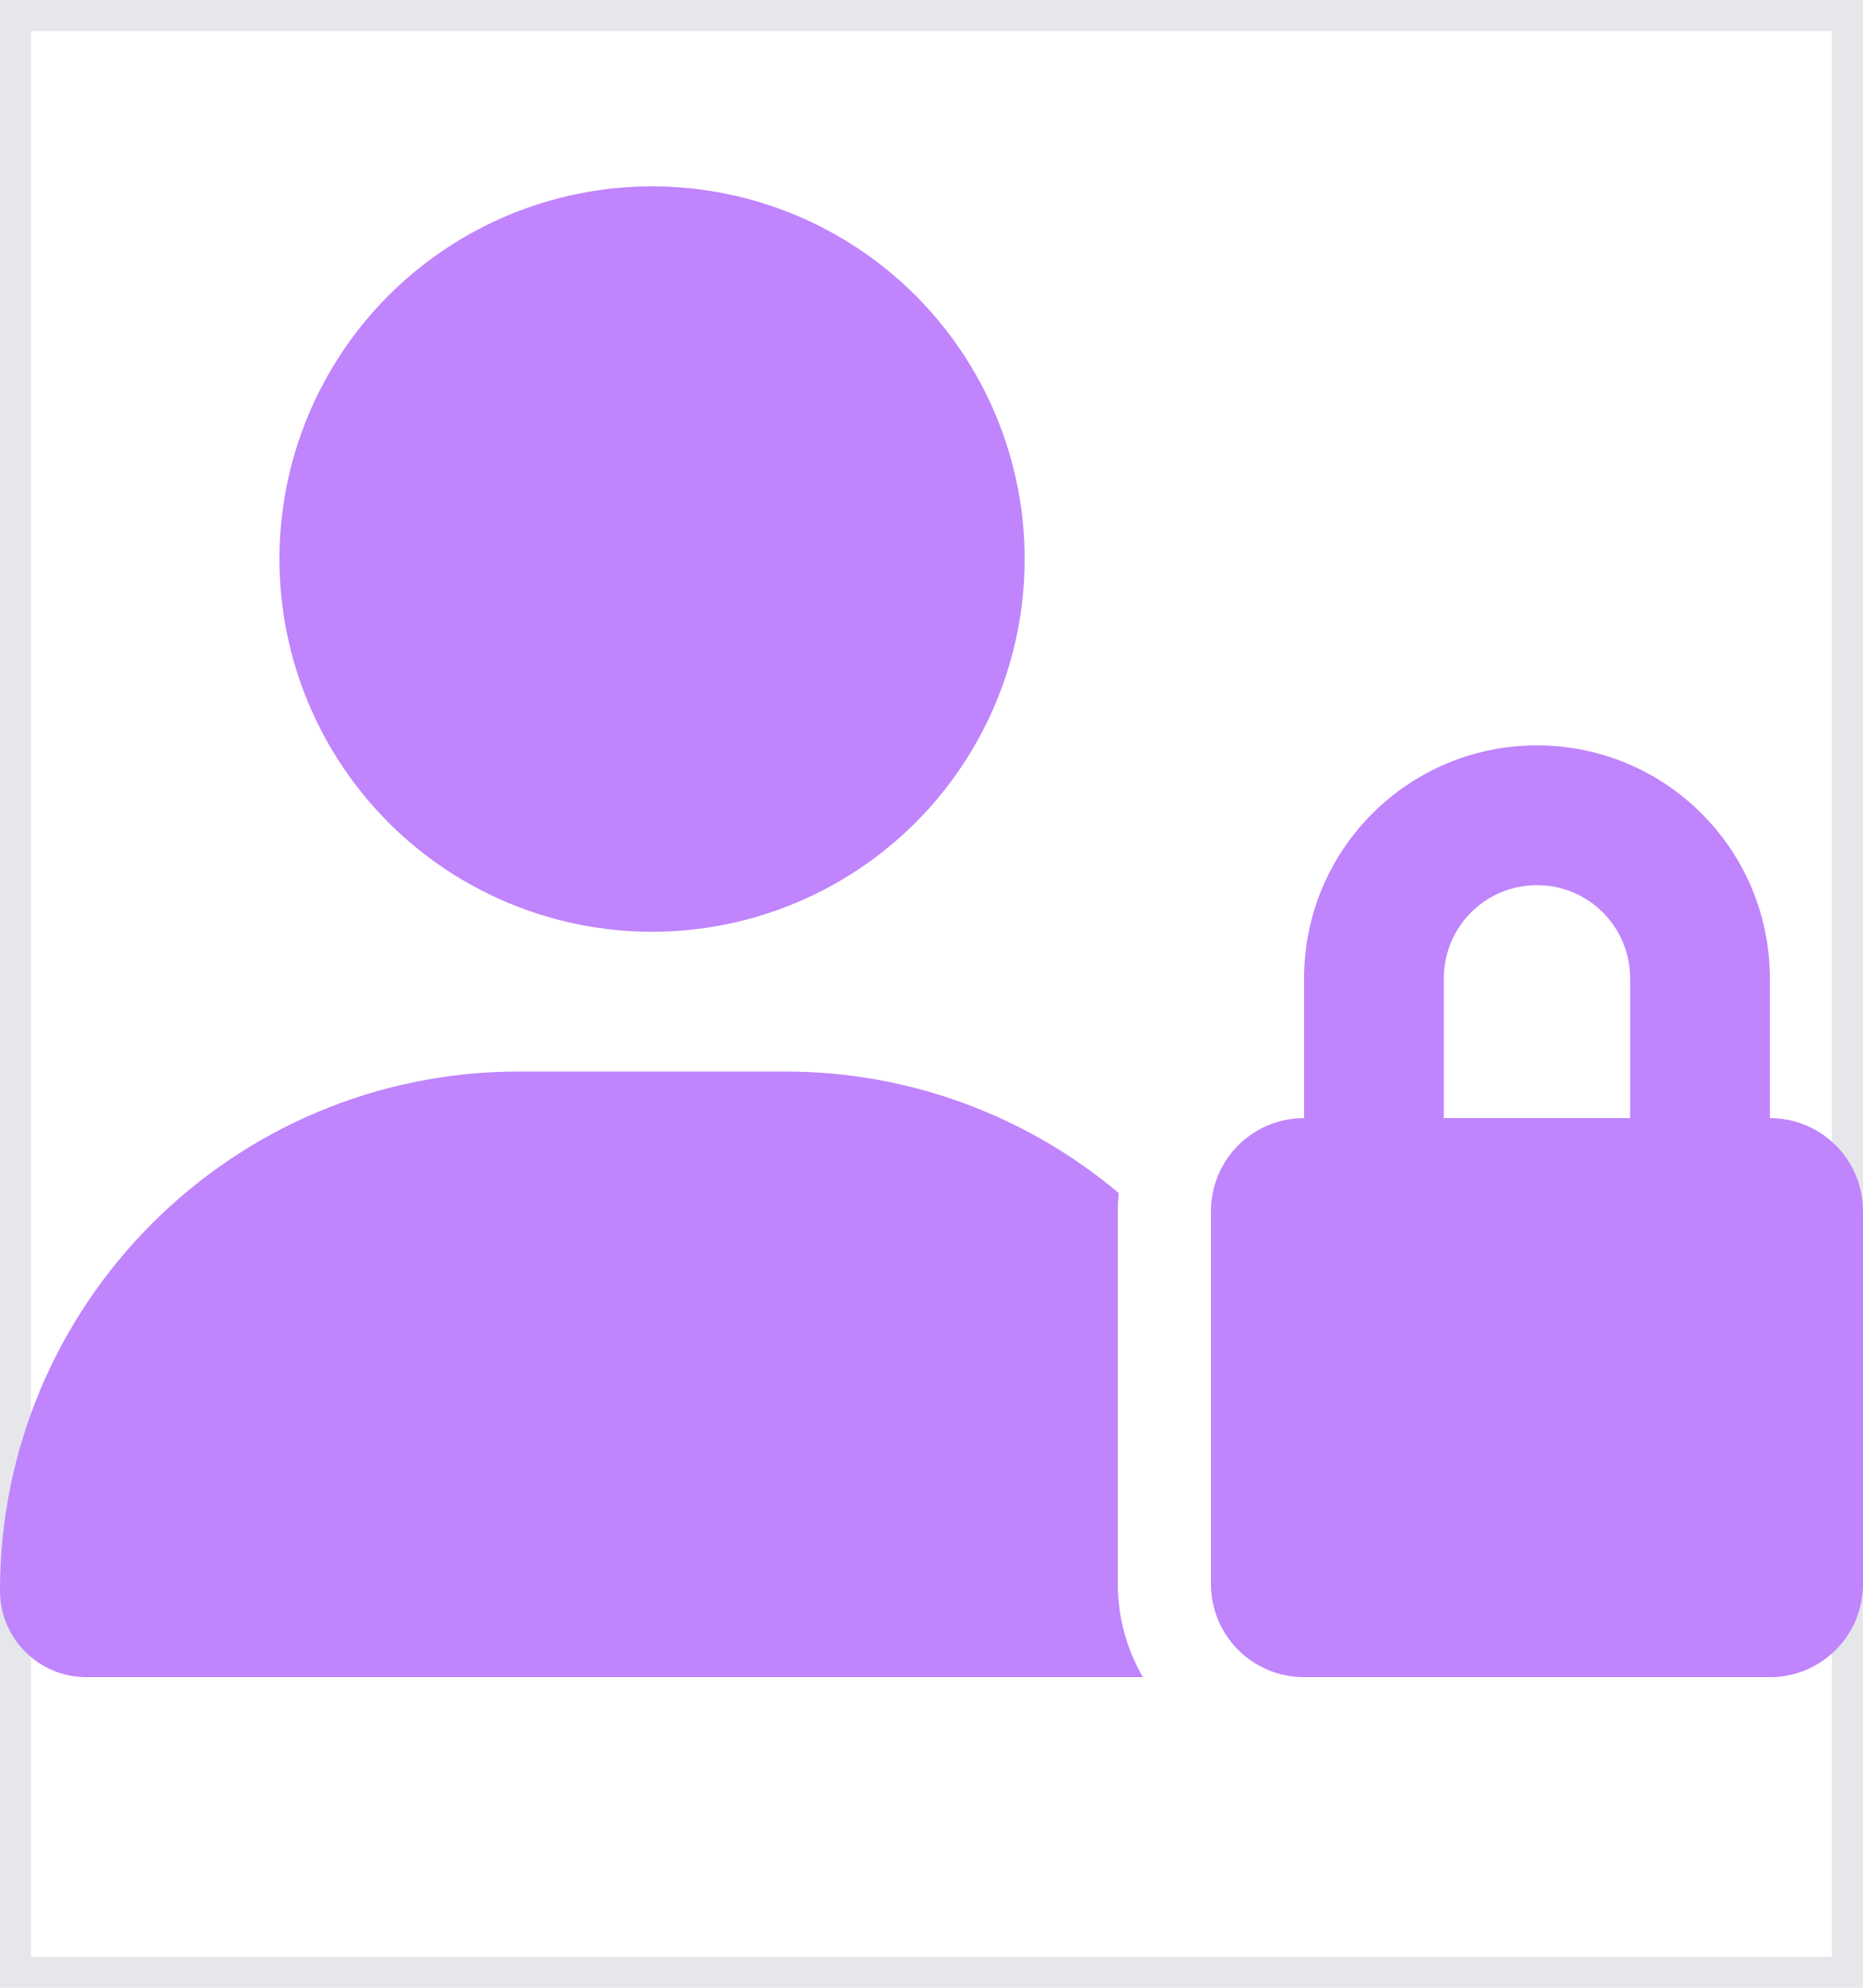 <svg width="30" height="32" viewBox="0 0 30 32" fill="none" xmlns="http://www.w3.org/2000/svg">
<path d="M30 32H0V0H30V32Z" stroke="#E5E7EB"/>
<g clip-path="url(#clip0_771_3001)">
<path d="M10.5 15C12.091 15 13.617 14.368 14.743 13.243C15.868 12.117 16.5 10.591 16.5 9C16.5 7.409 15.868 5.883 14.743 4.757C13.617 3.632 12.091 3 10.5 3C8.909 3 7.383 3.632 6.257 4.757C5.132 5.883 4.5 7.409 4.5 9C4.5 10.591 5.132 12.117 6.257 13.243C7.383 14.368 8.909 15 10.5 15ZM8.358 17.25C3.741 17.25 0 20.991 0 25.608C0 26.377 0.623 27 1.392 27H18.403C18.15 26.559 18 26.048 18 25.5V19.5C18 19.402 18.005 19.303 18.014 19.205C16.561 17.986 14.686 17.25 12.642 17.25H8.358ZM24.75 14.25C25.58 14.25 26.25 14.92 26.25 15.75V18H23.25V15.75C23.25 14.92 23.92 14.25 24.75 14.25ZM21 15.75V18C20.17 18 19.5 18.67 19.5 19.5V25.5C19.5 26.33 20.17 27 21 27H28.5C29.33 27 30 26.33 30 25.5V19.5C30 18.67 29.33 18 28.5 18V15.75C28.5 13.678 26.822 12 24.75 12C22.678 12 21 13.678 21 15.75Z" fill="#C084FC"/>
</g>
<defs>
<clipPath id="clip0_771_3001">
<path d="M0 3H30V27H0V3Z" fill="white"/>
</clipPath>
</defs>
</svg>
